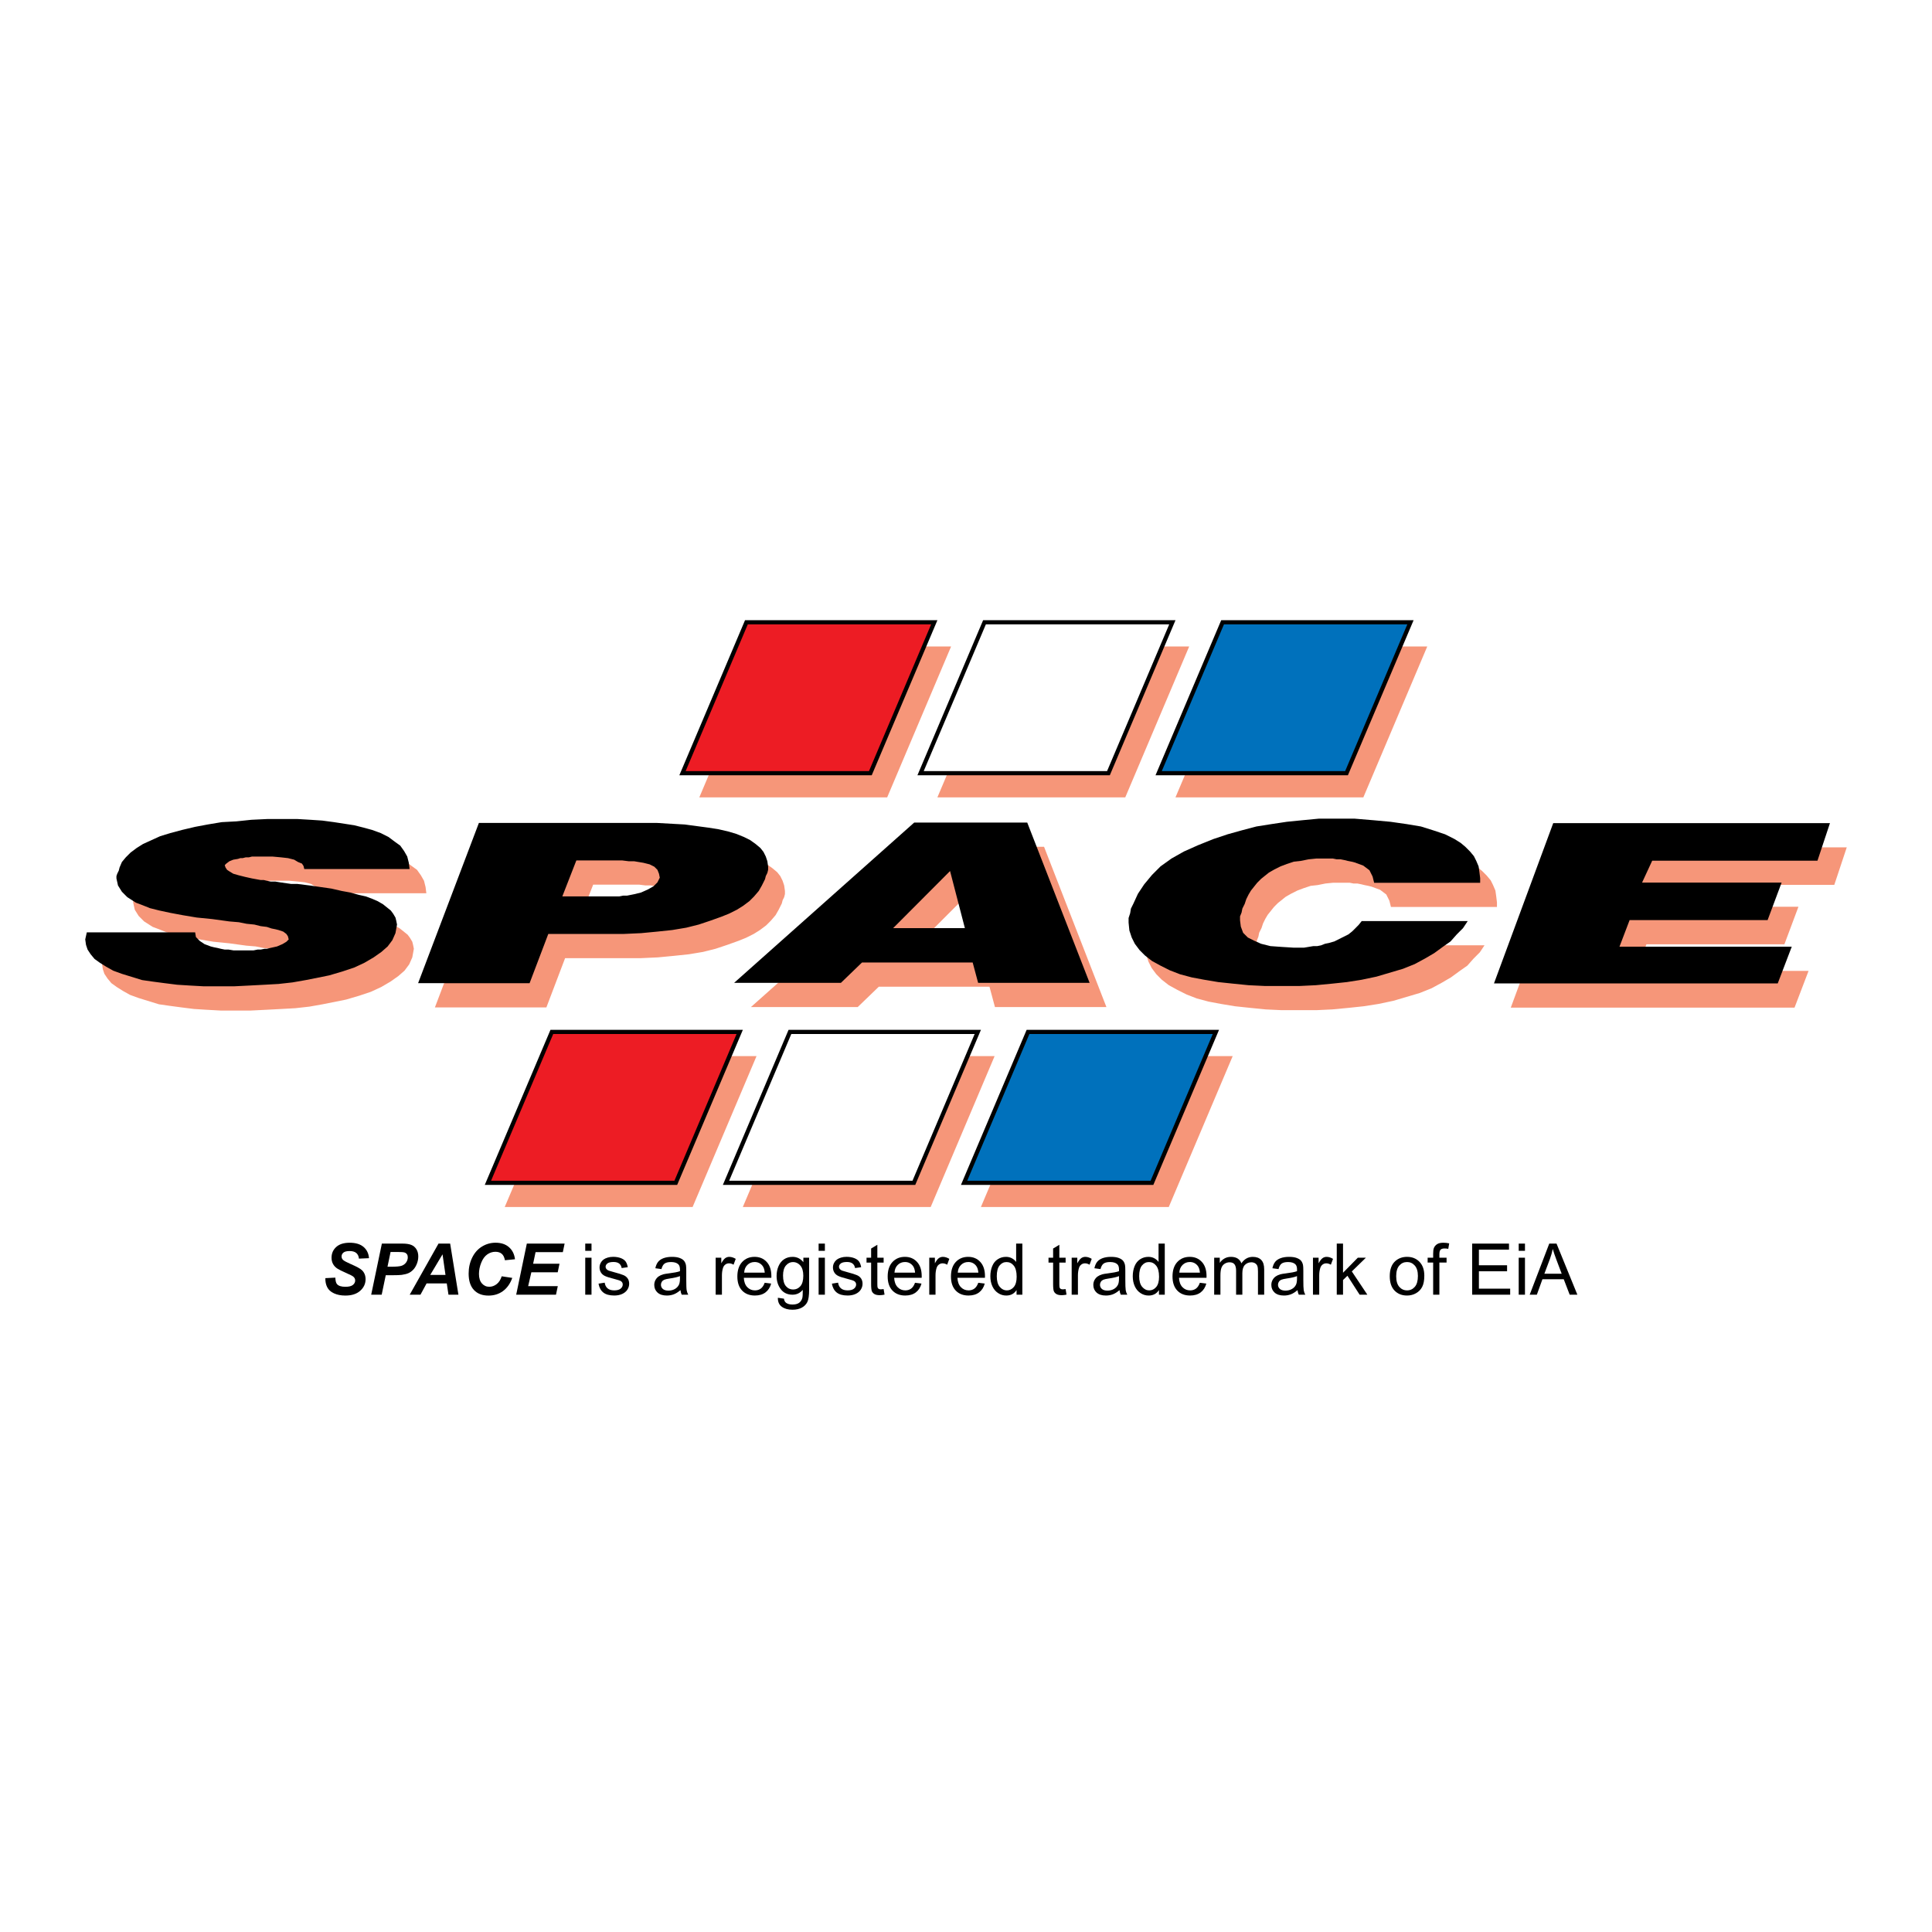 <?xml version="1.0" encoding="utf-8"?>
<!-- Generator: Adobe Illustrator 13.0.0, SVG Export Plug-In . SVG Version: 6.00 Build 14948)  -->
<!DOCTYPE svg PUBLIC "-//W3C//DTD SVG 1.0//EN" "http://www.w3.org/TR/2001/REC-SVG-20010904/DTD/svg10.dtd">
<svg version="1.0" id="Layer_1" xmlns="http://www.w3.org/2000/svg" xmlns:xlink="http://www.w3.org/1999/xlink" x="0px" y="0px"
	 width="192.756px" height="192.756px" viewBox="0 0 192.756 192.756" enable-background="new 0 0 192.756 192.756"
	 xml:space="preserve">
<g>
	<polygon fill-rule="evenodd" clip-rule="evenodd" fill="#FFFFFF" points="0,0 192.756,0 192.756,192.756 0,192.756 0,0 	"/>
	<path fill-rule="evenodd" clip-rule="evenodd" fill="#F69679" d="M32.036,89.12l-0.078-0.312l-0.156-0.234l-0.389-0.156
		l-0.389-0.234l-0.622-0.156l-0.7-0.078l-0.855-0.079h-0.933h-0.389h-0.311h-0.389l-0.312,0.079h-0.311l-0.311,0.078h-0.234
		l-0.233,0.078l-0.467,0.078L24.57,88.34l-0.312,0.234l-0.155,0.156l0.078,0.234l0.156,0.234l0.233,0.156l0.389,0.234l0.544,0.156
		l0.622,0.156l0.7,0.156l0.855,0.156h0.311l0.311,0.078l0.389,0.078h0.466l0.467,0.078l0.544,0.078l0.544,0.078h0.623l1.244,0.156
		l1.088,0.156l1.089,0.156l1.011,0.234l0.855,0.156l0.855,0.234l0.7,0.156l0.623,0.234l0.544,0.234l0.545,0.312l0.389,0.312
		l0.389,0.312l0.233,0.312l0.233,0.39l0.078,0.312l0.078,0.39l-0.155,0.858l-0.311,0.702l-0.467,0.625l-0.623,0.545l-0.777,0.547
		l-0.934,0.545l-1.011,0.469l-1.167,0.391l-1.322,0.389l-1.167,0.234l-1.167,0.234l-1.322,0.234l-1.399,0.156l-1.4,0.078
		l-1.478,0.078l-1.556,0.078h-1.633h-1.4l-1.4-0.078l-1.244-0.078l-1.245-0.156l-1.167-0.156l-1.089-0.156l-1.011-0.312
		l-1.011-0.312l-0.855-0.311l-0.7-0.391l-0.622-0.391l-0.544-0.389l-0.389-0.469l-0.311-0.468l-0.156-0.468l-0.078-0.546
		l0.156-0.702h10.811l0.078,0.468l0.389,0.39l0.467,0.312l0.622,0.234l0.311,0.078l0.389,0.078l0.311,0.078l0.389,0.078h0.389
		l0.466,0.077h0.389h0.466h0.389h0.389h0.389l0.389-0.077h0.311l0.389-0.078h0.233l0.311-0.078l0.7-0.156l0.544-0.234l0.389-0.234
		l0.233-0.234l-0.078-0.312l-0.156-0.234l-0.311-0.234l-0.466-0.156l-0.312-0.078l-0.389-0.078l-0.467-0.156l-0.622-0.078
		l-0.622-0.156l-0.778-0.078l-0.778-0.156l-0.933-0.078l-1.711-0.234l-1.555-0.156l-1.4-0.234l-1.245-0.234l-1.088-0.234
		l-0.934-0.233l-0.778-0.312l-0.623-0.233l-0.855-0.546l-0.545-0.546l-0.389-0.625l-0.155-0.702v-0.234l0.078-0.234l0.155-0.312
		l0.078-0.312l0.233-0.546l0.389-0.467l0.467-0.469l0.622-0.468l0.622-0.39l0.855-0.39l0.856-0.39l1.011-0.312l1.167-0.312
		l1.322-0.312l1.245-0.234l1.4-0.234l1.478-0.078l1.478-0.156l1.634-0.078h1.633h1.323l1.322,0.078l1.167,0.078l1.167,0.156
		l1.011,0.156l1.011,0.156l0.933,0.234l0.856,0.234l0.855,0.312l0.778,0.39l0.623,0.468l0.544,0.39l0.389,0.546l0.311,0.546
		l0.156,0.624l0.078,0.624H32.036L32.036,89.12z M49.458,84.518h16.177h1.556l1.4,0.078l1.4,0.079l1.167,0.156l1.167,0.156
		l1.011,0.156l1.011,0.234l0.778,0.234l0.778,0.312l0.622,0.312l0.544,0.39l0.467,0.39l0.311,0.39l0.233,0.468l0.156,0.468
		l0.078,0.546v0.312l-0.078,0.312l-0.156,0.312l-0.078,0.312l-0.311,0.624l-0.311,0.546l-0.467,0.546l-0.466,0.468l-0.623,0.468
		l-0.622,0.39l-0.778,0.39l-0.777,0.312l-1.089,0.39l-1.167,0.39l-1.244,0.312l-1.4,0.234l-1.478,0.156l-1.633,0.156l-1.711,0.078
		h-1.789H56.38l-1.867,4.915H43.391L49.458,84.518L49.458,84.518z M59.18,88.262l-1.4,3.588h4.745h0.466h0.467l0.389-0.078h0.389
		l0.389-0.078l0.389-0.078l0.311-0.078l0.311-0.078l0.7-0.312l0.544-0.312l0.389-0.391l0.233-0.468l-0.078-0.39l-0.155-0.39
		l-0.311-0.312l-0.467-0.234l-0.311-0.078l-0.311-0.078l-0.467-0.078l-0.467-0.078h-0.544l-0.623-0.078h-0.622h-0.7H59.18
		L59.18,88.262z"/>
	<path fill-rule="evenodd" clip-rule="evenodd" fill="#F69679" d="M92.888,84.482h11.277l6.222,15.991H99.266l-0.545-2.027H87.677
		l-2.101,2.027H74.922L92.888,84.482L92.888,84.482z M90.788,95.013h7.155l-1.478-5.695L90.788,95.013L90.788,95.013z
		 M138.775,90.489l-0.156-0.625l-0.311-0.624l-0.622-0.468l-0.855-0.312l-0.312-0.078l-0.389-0.078l-0.312-0.078l-0.389-0.078
		h-0.389l-0.389-0.078h-0.389h-0.39h-0.855l-0.777,0.078l-0.777,0.156l-0.7,0.078l-0.7,0.234l-0.622,0.234l-0.622,0.312
		l-0.545,0.312l-0.389,0.312l-0.389,0.312l-0.389,0.39l-0.312,0.39l-0.312,0.39l-0.233,0.39l-0.232,0.468l-0.156,0.468l-0.233,0.468
		l-0.077,0.39l-0.156,0.39v0.39l0.078,0.624l0.233,0.624l0.467,0.468l0.622,0.312l0.7,0.312l0.933,0.234l1.089,0.078l1.245,0.078
		h0.544h0.467l0.467-0.078l0.467-0.078h0.389l0.389-0.078l0.389-0.156l0.39-0.078l0.544-0.156l0.467-0.234l0.467-0.234l0.466-0.234
		l0.39-0.312l0.311-0.312l0.312-0.312l0.312-0.39h10.577l-0.467,0.702l-0.622,0.624l-0.622,0.703l-0.778,0.546l-0.855,0.625
		l-0.934,0.545l-1.011,0.547l-1.167,0.467l-1.321,0.391l-1.322,0.391l-1.478,0.312l-1.479,0.232l-1.478,0.156l-1.633,0.156
		l-1.634,0.078h-1.633h-1.789l-1.634-0.078l-1.555-0.156l-1.479-0.156l-1.399-0.232l-1.244-0.234l-1.167-0.312l-1.011-0.391
		l-0.934-0.467l-0.855-0.469l-0.7-0.545l-0.544-0.547l-0.467-0.624l-0.312-0.624l-0.233-0.702l-0.077-0.78v-0.469l0.155-0.467
		l0.078-0.469l0.232-0.468l0.467-1.014l0.622-0.936l0.778-0.936l0.855-0.858l1.089-0.78l1.244-0.702l1.4-0.624l1.556-0.624
		l1.399-0.468l1.4-0.39l1.478-0.39l1.478-0.234l1.556-0.234l1.556-0.156l1.633-0.156h1.634h1.944l1.866,0.156l1.711,0.156
		l1.634,0.234l1.399,0.234l1.245,0.39l1.166,0.39l0.934,0.468l0.622,0.39l0.467,0.39l0.467,0.468l0.389,0.468l0.233,0.468
		l0.233,0.546l0.077,0.546l0.078,0.624v0.468H138.775L138.775,90.489z"/>
	<polygon fill-rule="evenodd" clip-rule="evenodd" fill="#F69679" points="156.642,84.54 184.252,84.54 183.008,88.284 
		166.52,88.284 165.509,90.469 179.43,90.469 178.03,94.213 164.264,94.213 163.253,96.865 180.441,96.865 179.041,100.531 
		150.731,100.531 156.642,84.54 	"/>
	<path fill-rule="evenodd" clip-rule="evenodd" d="M30.359,86.706l-0.078-0.312l-0.156-0.234l-0.389-0.156l-0.389-0.234
		l-0.622-0.156l-0.7-0.078l-0.855-0.078h-0.933h-0.389h-0.311h-0.389l-0.312,0.078h-0.311l-0.311,0.078h-0.234l-0.233,0.078
		l-0.467,0.078l-0.389,0.156l-0.312,0.234l-0.155,0.156l0.078,0.234l0.156,0.234l0.233,0.156l0.389,0.234l0.544,0.156l0.622,0.156
		l0.7,0.156l0.855,0.156h0.311l0.311,0.078l0.389,0.078h0.466l0.467,0.078l0.544,0.078l0.544,0.078h0.623l1.244,0.156l1.088,0.156
		l1.089,0.156l1.011,0.234l0.855,0.156l0.855,0.234l0.7,0.156l0.623,0.233l0.544,0.234l0.545,0.312l0.389,0.312l0.389,0.312
		l0.233,0.312l0.233,0.39l0.078,0.312l0.078,0.39l-0.155,0.858l-0.311,0.702l-0.467,0.624l-0.622,0.546l-0.778,0.546l-0.933,0.546
		l-1.011,0.468l-1.167,0.39l-1.322,0.39l-1.167,0.234l-1.167,0.234l-1.322,0.232l-1.399,0.156l-1.4,0.078l-1.478,0.078l-1.556,0.078
		h-1.633h-1.4l-1.4-0.078l-1.244-0.078l-1.245-0.156l-1.167-0.154l-1.089-0.156l-1.011-0.312l-1.011-0.312l-0.855-0.312l-0.7-0.39
		l-0.622-0.39l-0.544-0.39l-0.389-0.468L8.738,94.74l-0.156-0.468l-0.078-0.546l0.156-0.702H19.47l0.078,0.468l0.389,0.39
		l0.466,0.312l0.623,0.234l0.311,0.078l0.389,0.078l0.311,0.078l0.389,0.078h0.389l0.466,0.078h0.389h0.466h0.389h0.389h0.389
		l0.389-0.078h0.311l0.389-0.078h0.233l0.311-0.078l0.7-0.156l0.544-0.234l0.389-0.233l0.233-0.234l-0.078-0.312L28.57,93.18
		l-0.312-0.234l-0.466-0.156l-0.312-0.078l-0.389-0.078l-0.467-0.156L26.003,92.4l-0.622-0.156l-0.778-0.078l-0.778-0.156
		l-0.933-0.078l-1.711-0.234l-1.556-0.156l-1.4-0.234l-1.245-0.234l-1.089-0.234l-0.933-0.234l-0.778-0.312L13.56,90.06
		l-0.855-0.546l-0.544-0.546l-0.389-0.624l-0.155-0.702v-0.234l0.078-0.234l0.155-0.312l0.078-0.312l0.234-0.546l0.389-0.468
		l0.467-0.468l0.622-0.468l0.622-0.39l0.855-0.39l0.856-0.39l1.011-0.312l1.167-0.312l1.322-0.312l1.245-0.234l1.4-0.234
		l1.478-0.079l1.477-0.156l1.634-0.078h1.633h1.323l1.322,0.078l1.167,0.078l1.167,0.156l1.011,0.156l1.011,0.156l0.933,0.234
		l0.856,0.234l0.855,0.312l0.778,0.39l0.623,0.468l0.544,0.39l0.389,0.546l0.311,0.546l0.156,0.624l0.078,0.624H30.359
		L30.359,86.706z M47.78,82.103h16.177h1.556l1.4,0.078l1.4,0.078l1.167,0.156l1.167,0.156l1.011,0.156l1.011,0.234l0.778,0.233
		l0.777,0.312l0.623,0.312l0.544,0.39l0.467,0.39l0.311,0.39l0.234,0.468l0.155,0.468l0.078,0.546v0.312l-0.078,0.312l-0.155,0.312
		l-0.078,0.312l-0.311,0.624l-0.311,0.546l-0.467,0.546l-0.466,0.468l-0.623,0.468l-0.622,0.39l-0.778,0.39l-0.777,0.312
		l-1.089,0.39l-1.167,0.39l-1.244,0.312l-1.4,0.234l-1.478,0.156l-1.633,0.156l-1.711,0.078h-1.789h-5.755l-1.867,4.914H41.714
		L47.78,82.103L47.78,82.103z M57.502,85.847l-1.4,3.589h4.745h0.466h0.467l0.389-0.078h0.389l0.389-0.078l0.389-0.078l0.311-0.078
		l0.311-0.078l0.7-0.312l0.545-0.312l0.389-0.39l0.233-0.468l-0.078-0.39l-0.155-0.39l-0.311-0.312l-0.467-0.234l-0.311-0.078
		l-0.311-0.078l-0.467-0.078l-0.467-0.078h-0.544l-0.623-0.078h-0.622h-0.7H57.502L57.502,85.847z"/>
	<path fill-rule="evenodd" clip-rule="evenodd" d="M91.211,82.067h11.277l6.222,15.991H97.588l-0.544-2.028H86l-2.101,2.028H73.245
		L91.211,82.067L91.211,82.067z M89.111,92.598h7.155l-1.478-5.694L89.111,92.598L89.111,92.598z M137.098,88.074l-0.155-0.624
		l-0.312-0.624l-0.622-0.468l-0.855-0.312l-0.311-0.078l-0.39-0.078l-0.311-0.078l-0.389-0.078h-0.389l-0.39-0.078h-0.389h-0.389
		h-0.855l-0.778,0.078l-0.777,0.156l-0.7,0.078l-0.7,0.234l-0.622,0.234l-0.622,0.312l-0.544,0.312l-0.39,0.312l-0.389,0.312
		l-0.389,0.39l-0.312,0.39l-0.311,0.39l-0.233,0.39l-0.233,0.468l-0.155,0.468l-0.233,0.468l-0.078,0.39l-0.155,0.39v0.39
		l0.078,0.625l0.232,0.624l0.467,0.468l0.622,0.312l0.7,0.312l0.934,0.234l1.089,0.078l1.244,0.078h0.545h0.466l0.467-0.078
		l0.467-0.078h0.389l0.39-0.078l0.389-0.156l0.389-0.078l0.544-0.156l0.467-0.234l0.467-0.234l0.467-0.234l0.389-0.312l0.312-0.312
		l0.311-0.312l0.312-0.39h10.577l-0.467,0.702l-0.622,0.624l-0.622,0.702l-0.777,0.546l-0.855,0.624l-0.934,0.546l-1.011,0.546
		l-1.167,0.468l-1.322,0.391l-1.322,0.391l-1.478,0.311l-1.478,0.234l-1.478,0.156l-1.634,0.156l-1.633,0.078h-1.634h-1.789
		l-1.633-0.078l-1.556-0.156l-1.478-0.156l-1.4-0.234l-1.244-0.234l-1.167-0.311l-1.011-0.391l-0.933-0.468l-0.855-0.468l-0.7-0.546
		l-0.545-0.546l-0.467-0.624l-0.311-0.624l-0.233-0.702l-0.078-0.78v-0.468l0.155-0.468l0.078-0.468l0.233-0.468l0.467-1.014
		l0.622-0.936l0.778-0.937l0.855-0.858l1.089-0.78l1.243-0.702l1.4-0.624l1.556-0.625l1.4-0.467l1.399-0.391l1.479-0.39l1.478-0.234
		l1.555-0.234l1.556-0.156l1.634-0.156h1.633h1.944l1.866,0.156l1.712,0.156l1.633,0.234l1.4,0.234l1.244,0.39l1.167,0.391
		l0.933,0.467l0.622,0.39l0.468,0.39l0.466,0.468l0.389,0.468l0.233,0.468l0.233,0.546l0.078,0.546l0.078,0.625v0.468H137.098
		L137.098,88.074z"/>
	<polygon fill-rule="evenodd" clip-rule="evenodd" points="154.965,82.125 182.575,82.125 181.33,85.87 164.842,85.87 
		163.831,88.054 177.753,88.054 176.354,91.798 162.587,91.798 161.576,94.45 178.764,94.45 177.364,98.117 149.054,98.117 
		154.965,82.125 	"/>
	<polygon fill-rule="evenodd" clip-rule="evenodd" fill="#F69679" points="76.147,64.499 94.891,64.499 88.513,79.555 69.77,79.555 
		76.147,64.499 	"/>
	<polygon fill-rule="evenodd" clip-rule="evenodd" fill="#F69679" points="99.9,64.499 118.645,64.499 112.267,79.555 
		93.523,79.555 99.9,64.499 	"/>
	<polygon fill-rule="evenodd" clip-rule="evenodd" fill="#F69679" points="123.654,64.499 142.398,64.499 136.021,79.555 
		117.277,79.555 123.654,64.499 	"/>
	<polygon fill-rule="evenodd" clip-rule="evenodd" fill="#F69679" points="56.735,105.369 75.479,105.369 69.101,120.424 
		50.357,120.424 56.735,105.369 	"/>
	<polygon fill-rule="evenodd" clip-rule="evenodd" fill="#F69679" points="80.489,105.369 99.232,105.369 92.855,120.424 
		74.111,120.424 80.489,105.369 	"/>
	<polygon fill-rule="evenodd" clip-rule="evenodd" fill="#F69679" points="104.243,105.369 122.986,105.369 116.608,120.424 
		97.865,120.424 104.243,105.369 	"/>
	
		<polygon fill-rule="evenodd" clip-rule="evenodd" fill="#ED1C24" stroke="#000000" stroke-width="0.415" stroke-miterlimit="2.613" points="
		74.47,62.084 93.213,62.084 86.836,77.14 68.092,77.14 74.47,62.084 	"/>
	
		<polygon fill-rule="evenodd" clip-rule="evenodd" fill="#FFFFFF" stroke="#000000" stroke-width="0.415" stroke-miterlimit="2.613" points="
		98.224,62.084 116.967,62.084 110.59,77.14 91.846,77.14 98.224,62.084 	"/>
	
		<polygon fill-rule="evenodd" clip-rule="evenodd" fill="#0071BC" stroke="#000000" stroke-width="0.415" stroke-miterlimit="2.613" points="
		121.978,62.084 140.722,62.084 134.344,77.14 115.6,77.14 121.978,62.084 	"/>
	
		<polygon fill-rule="evenodd" clip-rule="evenodd" fill="#ED1C24" stroke="#000000" stroke-width="0.415" stroke-miterlimit="2.613" points="
		55.058,102.955 73.801,102.955 67.424,118.01 48.68,118.01 55.058,102.955 	"/>
	
		<polygon fill-rule="evenodd" clip-rule="evenodd" fill="#FFFFFF" stroke="#000000" stroke-width="0.415" stroke-miterlimit="2.613" points="
		78.812,102.955 97.555,102.955 91.178,118.01 72.434,118.01 78.812,102.955 	"/>
	
		<polygon fill-rule="evenodd" clip-rule="evenodd" fill="#0071BC" stroke="#000000" stroke-width="0.415" stroke-miterlimit="2.613" points="
		102.565,102.955 121.31,102.955 114.932,118.01 96.188,118.01 102.565,102.955 	"/>
	<path fill-rule="evenodd" clip-rule="evenodd" d="M32.461,127.52l0.995-0.051c0.013,0.318,0.067,0.531,0.162,0.643
		c0.152,0.182,0.435,0.271,0.846,0.271c0.342,0,0.589-0.061,0.742-0.184s0.23-0.271,0.23-0.445c0-0.15-0.063-0.279-0.188-0.383
		c-0.087-0.076-0.329-0.201-0.723-0.371c-0.394-0.174-0.682-0.314-0.862-0.43c-0.181-0.115-0.325-0.264-0.429-0.447
		s-0.156-0.396-0.156-0.643c0-0.43,0.155-0.785,0.465-1.068c0.311-0.283,0.759-0.424,1.346-0.424c0.596,0,1.058,0.141,1.385,0.42
		c0.326,0.281,0.506,0.654,0.54,1.121l-1.002,0.045c-0.026-0.244-0.113-0.432-0.264-0.561s-0.372-0.195-0.665-0.195
		c-0.289,0-0.496,0.051-0.619,0.154c-0.124,0.102-0.186,0.23-0.186,0.385c0,0.146,0.057,0.268,0.17,0.363
		c0.113,0.096,0.363,0.229,0.751,0.398c0.586,0.254,0.958,0.457,1.117,0.615c0.238,0.232,0.357,0.531,0.357,0.895
		c0,0.449-0.177,0.834-0.533,1.152c-0.354,0.318-0.848,0.479-1.482,0.479c-0.437,0-0.815-0.074-1.135-0.221
		c-0.321-0.148-0.547-0.352-0.678-0.613C32.513,128.162,32.452,127.861,32.461,127.52L32.461,127.52z"/>
	<path fill-rule="evenodd" clip-rule="evenodd" d="M38.081,129.172h-1.047l1.065-5.098h2.066c0.367,0,0.658,0.045,0.871,0.131
		c0.214,0.086,0.383,0.23,0.509,0.432c0.124,0.199,0.187,0.439,0.187,0.717c0,0.258-0.05,0.508-0.149,0.752
		c-0.1,0.244-0.222,0.438-0.366,0.584c-0.145,0.146-0.301,0.258-0.466,0.332c-0.167,0.074-0.391,0.133-0.674,0.172
		c-0.163,0.023-0.471,0.035-0.922,0.035h-0.668L38.081,129.172L38.081,129.172z M38.66,126.383h0.323
		c0.551,0,0.92-0.033,1.105-0.104c0.185-0.068,0.332-0.182,0.437-0.334c0.106-0.152,0.16-0.32,0.16-0.504
		c0-0.123-0.027-0.225-0.082-0.303c-0.055-0.078-0.13-0.137-0.229-0.172c-0.098-0.037-0.317-0.055-0.657-0.055h-0.749L38.66,126.383
		L38.66,126.383z"/>
	<path fill-rule="evenodd" clip-rule="evenodd" d="M44.575,128.047H42.56l-0.609,1.125h-1.074l2.873-5.098h1.162l0.825,5.098h-0.992
		L44.575,128.047L44.575,128.047z M44.446,127.197l-0.294-2.053l-1.227,2.053H44.446L44.446,127.197z"/>
	<path fill-rule="evenodd" clip-rule="evenodd" d="M50.055,127.336l1.055,0.16c-0.206,0.572-0.515,1.01-0.925,1.312
		c-0.412,0.303-0.894,0.453-1.446,0.453c-0.621,0-1.108-0.186-1.458-0.562c-0.35-0.375-0.525-0.92-0.525-1.633
		c0-0.582,0.117-1.111,0.353-1.592c0.234-0.48,0.56-0.85,0.976-1.104c0.416-0.256,0.87-0.383,1.359-0.383
		c0.55,0,0.995,0.146,1.335,0.443c0.339,0.295,0.54,0.699,0.6,1.207l-1.002,0.098c-0.056-0.297-0.162-0.512-0.321-0.645
		s-0.369-0.199-0.633-0.199c-0.289,0-0.559,0.088-0.81,0.264c-0.251,0.176-0.451,0.451-0.601,0.826
		c-0.15,0.373-0.226,0.748-0.226,1.121c0,0.408,0.098,0.723,0.293,0.945s0.438,0.334,0.73,0.334c0.27,0,0.518-0.088,0.743-0.264
		C49.777,127.943,49.945,127.682,50.055,127.336L50.055,127.336z"/>
	<polygon fill-rule="evenodd" clip-rule="evenodd" points="51.501,129.172 52.562,124.074 56.331,124.074 56.154,124.928 
		53.433,124.928 53.19,126.084 55.821,126.084 55.644,126.936 53.013,126.936 52.694,128.32 55.651,128.32 55.471,129.172 
		51.501,129.172 	"/>
	<path fill-rule="evenodd" clip-rule="evenodd" d="M58.39,124.795v-0.721h0.625v0.721H58.39L58.39,124.795z M58.39,129.172v-3.691
		h0.625v3.691H58.39L58.39,129.172z"/>
	<path fill-rule="evenodd" clip-rule="evenodd" d="M59.715,128.07l0.616-0.098c0.034,0.248,0.131,0.438,0.29,0.57
		c0.157,0.133,0.379,0.199,0.664,0.199c0.287,0,0.5-0.061,0.638-0.176c0.139-0.117,0.208-0.256,0.208-0.412
		c0-0.143-0.062-0.252-0.185-0.336c-0.085-0.055-0.298-0.125-0.638-0.211c-0.457-0.115-0.775-0.215-0.952-0.301
		c-0.176-0.084-0.311-0.201-0.402-0.352c-0.091-0.148-0.137-0.314-0.137-0.494c0-0.166,0.037-0.318,0.113-0.457
		c0.074-0.143,0.177-0.258,0.307-0.352c0.097-0.07,0.229-0.133,0.396-0.182c0.168-0.051,0.348-0.074,0.539-0.074
		c0.289,0,0.542,0.043,0.761,0.125c0.219,0.084,0.38,0.195,0.484,0.338c0.104,0.145,0.175,0.334,0.214,0.572l-0.609,0.084
		c-0.029-0.189-0.109-0.338-0.242-0.445c-0.132-0.105-0.321-0.16-0.563-0.16c-0.286,0-0.491,0.049-0.613,0.143
		c-0.123,0.096-0.184,0.207-0.184,0.334c0,0.082,0.025,0.154,0.077,0.219c0.051,0.068,0.13,0.123,0.239,0.168
		c0.062,0.023,0.246,0.076,0.551,0.16c0.442,0.117,0.75,0.215,0.923,0.291c0.175,0.074,0.312,0.184,0.412,0.328
		c0.099,0.143,0.149,0.322,0.149,0.535c0,0.209-0.062,0.404-0.182,0.59c-0.122,0.184-0.297,0.326-0.525,0.428
		c-0.229,0.1-0.488,0.15-0.777,0.15c-0.479,0-0.843-0.1-1.094-0.299S59.784,128.461,59.715,128.07L59.715,128.07z"/>
	<path fill-rule="evenodd" clip-rule="evenodd" d="M67.89,128.717c-0.231,0.197-0.455,0.336-0.667,0.418
		c-0.214,0.08-0.444,0.121-0.689,0.121c-0.405,0-0.715-0.1-0.932-0.297c-0.217-0.199-0.326-0.453-0.326-0.76
		c0-0.182,0.04-0.346,0.123-0.496c0.082-0.15,0.19-0.27,0.322-0.359c0.134-0.09,0.283-0.16,0.45-0.205
		c0.122-0.033,0.307-0.064,0.554-0.094c0.504-0.061,0.876-0.133,1.114-0.217c0.002-0.086,0.003-0.141,0.003-0.162
		c0-0.256-0.059-0.436-0.178-0.539c-0.158-0.143-0.396-0.213-0.709-0.213c-0.294,0-0.51,0.051-0.651,0.154
		c-0.14,0.104-0.243,0.287-0.311,0.549l-0.609-0.084c0.055-0.262,0.146-0.475,0.273-0.635s0.311-0.285,0.551-0.373
		c0.24-0.086,0.519-0.129,0.836-0.129c0.314,0,0.569,0.037,0.765,0.111c0.197,0.074,0.341,0.166,0.435,0.279
		c0.092,0.113,0.156,0.254,0.194,0.426c0.02,0.107,0.031,0.299,0.031,0.578v0.834c0,0.582,0.013,0.951,0.041,1.104
		c0.026,0.154,0.079,0.303,0.157,0.443h-0.652C67.95,129.043,67.908,128.891,67.89,128.717L67.89,128.717z M67.838,127.318
		c-0.227,0.094-0.567,0.172-1.019,0.238c-0.257,0.037-0.439,0.078-0.544,0.123c-0.106,0.047-0.189,0.115-0.246,0.205
		c-0.058,0.09-0.087,0.188-0.087,0.297c0,0.168,0.064,0.307,0.189,0.418c0.125,0.109,0.311,0.166,0.553,0.166
		c0.24,0,0.455-0.053,0.642-0.158s0.325-0.25,0.413-0.434c0.067-0.141,0.101-0.35,0.101-0.625V127.318L67.838,127.318z"/>
	<path fill-rule="evenodd" clip-rule="evenodd" d="M71.402,129.172v-3.691h0.561v0.559c0.144-0.262,0.276-0.434,0.398-0.518
		c0.121-0.082,0.254-0.125,0.4-0.125c0.21,0,0.423,0.066,0.642,0.201l-0.215,0.582c-0.152-0.092-0.304-0.137-0.457-0.137
		c-0.137,0-0.259,0.041-0.368,0.123s-0.186,0.197-0.232,0.344c-0.07,0.221-0.104,0.465-0.104,0.729v1.934H71.402L71.402,129.172z"/>
	<path fill-rule="evenodd" clip-rule="evenodd" d="M76.293,127.982l0.645,0.08c-0.102,0.379-0.29,0.672-0.565,0.881
		c-0.275,0.207-0.627,0.312-1.054,0.312c-0.538,0-0.965-0.166-1.28-0.498c-0.316-0.332-0.473-0.799-0.473-1.4
		c0-0.621,0.16-1.104,0.478-1.447c0.319-0.342,0.732-0.514,1.241-0.514c0.492,0,0.895,0.168,1.206,0.504
		c0.312,0.336,0.469,0.809,0.469,1.418c0,0.039-0.001,0.094-0.003,0.168H74.21c0.022,0.406,0.137,0.717,0.343,0.932
		c0.206,0.215,0.461,0.324,0.769,0.324c0.229,0,0.423-0.061,0.585-0.182S76.198,128.248,76.293,127.982L76.293,127.982z
		 M74.245,126.971H76.3c-0.028-0.311-0.107-0.543-0.236-0.697c-0.199-0.242-0.457-0.363-0.772-0.363
		c-0.287,0-0.528,0.098-0.723,0.289C74.374,126.393,74.266,126.648,74.245,126.971L74.245,126.971z"/>
	<path fill-rule="evenodd" clip-rule="evenodd" d="M77.608,129.479l0.606,0.09c0.025,0.188,0.096,0.324,0.211,0.412
		c0.155,0.115,0.367,0.172,0.634,0.172c0.29,0,0.513-0.057,0.67-0.172c0.157-0.117,0.263-0.279,0.318-0.488
		c0.033-0.127,0.047-0.395,0.045-0.803c-0.272,0.322-0.612,0.482-1.019,0.482c-0.507,0-0.898-0.182-1.175-0.549
		c-0.277-0.365-0.417-0.807-0.417-1.318c0-0.352,0.063-0.678,0.19-0.975c0.128-0.299,0.312-0.529,0.554-0.691
		s0.525-0.242,0.851-0.242c0.435,0,0.793,0.176,1.075,0.529v-0.445h0.576v3.191c0,0.574-0.059,0.982-0.175,1.223
		c-0.117,0.238-0.301,0.43-0.555,0.568c-0.253,0.139-0.564,0.209-0.935,0.209c-0.439,0-0.794-0.1-1.064-0.299
		C77.729,130.176,77.598,129.877,77.608,129.479L77.608,129.479z M78.124,127.26c0,0.484,0.096,0.838,0.289,1.061
		c0.191,0.223,0.432,0.334,0.72,0.334c0.287,0,0.527-0.111,0.721-0.332c0.194-0.221,0.291-0.568,0.291-1.041
		c0-0.453-0.099-0.793-0.299-1.023c-0.2-0.229-0.441-0.344-0.724-0.344c-0.276,0-0.512,0.113-0.707,0.34
		C78.221,126.479,78.124,126.814,78.124,127.26L78.124,127.26z"/>
	<path fill-rule="evenodd" clip-rule="evenodd" d="M81.674,124.795v-0.721h0.625v0.721H81.674L81.674,124.795z M81.674,129.172
		v-3.691h0.625v3.691H81.674L81.674,129.172z"/>
	<path fill-rule="evenodd" clip-rule="evenodd" d="M82.999,128.07l0.617-0.098c0.034,0.248,0.131,0.438,0.29,0.57
		c0.158,0.133,0.379,0.199,0.664,0.199c0.287,0,0.5-0.061,0.638-0.176c0.139-0.117,0.208-0.256,0.208-0.412
		c0-0.143-0.062-0.252-0.185-0.336c-0.085-0.055-0.298-0.125-0.638-0.211c-0.457-0.115-0.775-0.215-0.951-0.301
		c-0.176-0.084-0.312-0.201-0.402-0.352c-0.091-0.148-0.137-0.314-0.137-0.494c0-0.166,0.038-0.318,0.113-0.457
		c0.075-0.143,0.178-0.258,0.307-0.352c0.097-0.07,0.229-0.133,0.396-0.182c0.168-0.051,0.348-0.074,0.54-0.074
		c0.289,0,0.542,0.043,0.761,0.125c0.219,0.084,0.379,0.195,0.483,0.338c0.104,0.145,0.175,0.334,0.214,0.572l-0.609,0.084
		c-0.028-0.189-0.108-0.338-0.242-0.445c-0.132-0.105-0.32-0.16-0.563-0.16c-0.286,0-0.491,0.049-0.613,0.143
		c-0.123,0.096-0.185,0.207-0.185,0.334c0,0.082,0.026,0.154,0.077,0.219c0.051,0.068,0.13,0.123,0.239,0.168
		c0.062,0.023,0.246,0.076,0.551,0.16c0.441,0.117,0.749,0.215,0.923,0.291c0.175,0.074,0.312,0.184,0.412,0.328
		c0.099,0.143,0.149,0.322,0.149,0.535c0,0.209-0.062,0.404-0.182,0.59c-0.122,0.184-0.297,0.326-0.525,0.428
		c-0.229,0.1-0.488,0.15-0.776,0.15c-0.479,0-0.844-0.1-1.095-0.299S83.067,128.461,82.999,128.07L82.999,128.07z"/>
	<path fill-rule="evenodd" clip-rule="evenodd" d="M88.161,128.613l0.09,0.553c-0.175,0.035-0.333,0.055-0.471,0.055
		c-0.227,0-0.402-0.035-0.528-0.107c-0.124-0.072-0.212-0.166-0.263-0.283s-0.077-0.363-0.077-0.738v-2.125h-0.458v-0.486h0.458
		v-0.916l0.621-0.375v1.291h0.627v0.486h-0.627v2.158c0,0.18,0.01,0.293,0.032,0.346c0.022,0.051,0.058,0.09,0.108,0.121
		c0.049,0.029,0.121,0.045,0.213,0.045C87.956,128.637,88.047,128.629,88.161,128.613L88.161,128.613z"/>
	<path fill-rule="evenodd" clip-rule="evenodd" d="M91.291,127.982l0.646,0.08c-0.102,0.379-0.29,0.672-0.565,0.881
		c-0.275,0.207-0.627,0.312-1.054,0.312c-0.539,0-0.965-0.166-1.28-0.498c-0.316-0.332-0.474-0.799-0.474-1.4
		c0-0.621,0.16-1.104,0.478-1.447c0.32-0.342,0.733-0.514,1.242-0.514c0.492,0,0.895,0.168,1.206,0.504
		c0.312,0.336,0.469,0.809,0.469,1.418c0,0.039-0.001,0.094-0.003,0.168h-2.745c0.022,0.406,0.137,0.717,0.343,0.932
		c0.206,0.215,0.461,0.324,0.77,0.324c0.228,0,0.423-0.061,0.585-0.182S91.196,128.248,91.291,127.982L91.291,127.982z
		 M89.243,126.971h2.056c-0.028-0.311-0.107-0.543-0.236-0.697c-0.199-0.242-0.457-0.363-0.773-0.363
		c-0.286,0-0.527,0.098-0.723,0.289C89.371,126.393,89.264,126.648,89.243,126.971L89.243,126.971z"/>
	<path fill-rule="evenodd" clip-rule="evenodd" d="M92.713,129.172v-3.691h0.561v0.559c0.143-0.262,0.275-0.434,0.397-0.518
		c0.121-0.082,0.254-0.125,0.4-0.125c0.21,0,0.423,0.066,0.642,0.201l-0.215,0.582c-0.152-0.092-0.304-0.137-0.457-0.137
		c-0.137,0-0.259,0.041-0.368,0.123s-0.186,0.197-0.232,0.344c-0.07,0.221-0.104,0.465-0.104,0.729v1.934H92.713L92.713,129.172z"/>
	<path fill-rule="evenodd" clip-rule="evenodd" d="M97.604,127.982l0.645,0.08c-0.102,0.379-0.29,0.672-0.564,0.881
		c-0.276,0.207-0.627,0.312-1.055,0.312c-0.538,0-0.965-0.166-1.28-0.498c-0.316-0.332-0.473-0.799-0.473-1.4
		c0-0.621,0.16-1.104,0.478-1.447c0.319-0.342,0.732-0.514,1.241-0.514c0.492,0,0.895,0.168,1.206,0.504
		c0.312,0.336,0.469,0.809,0.469,1.418c0,0.039-0.001,0.094-0.004,0.168h-2.745c0.022,0.406,0.137,0.717,0.343,0.932
		c0.206,0.215,0.461,0.324,0.769,0.324c0.229,0,0.424-0.061,0.586-0.182C97.381,128.439,97.509,128.248,97.604,127.982
		L97.604,127.982z M95.556,126.971h2.056c-0.027-0.311-0.107-0.543-0.235-0.697c-0.199-0.242-0.457-0.363-0.773-0.363
		c-0.287,0-0.528,0.098-0.723,0.289C95.685,126.393,95.577,126.648,95.556,126.971L95.556,126.971z"/>
	<path fill-rule="evenodd" clip-rule="evenodd" d="M101.422,129.172v-0.465c-0.233,0.365-0.576,0.549-1.029,0.549
		c-0.294,0-0.563-0.08-0.81-0.244c-0.246-0.16-0.438-0.387-0.573-0.68c-0.135-0.291-0.202-0.625-0.202-1.002
		c0-0.369,0.062-0.703,0.184-1.004c0.123-0.301,0.307-0.531,0.552-0.689c0.244-0.16,0.519-0.24,0.822-0.24
		c0.221,0,0.418,0.047,0.591,0.141c0.175,0.094,0.315,0.217,0.424,0.367v-1.83H102v5.098H101.422L101.422,129.172z M99.449,127.33
		c0,0.473,0.099,0.826,0.298,1.061s0.433,0.352,0.704,0.352c0.272,0,0.504-0.113,0.694-0.336c0.191-0.223,0.287-0.566,0.287-1.025
		c0-0.506-0.098-0.875-0.291-1.111c-0.194-0.238-0.434-0.355-0.719-0.355c-0.277,0-0.509,0.113-0.694,0.342
		C99.543,126.482,99.449,126.84,99.449,127.33L99.449,127.33z"/>
	<path fill-rule="evenodd" clip-rule="evenodd" d="M106.317,128.613l0.09,0.553c-0.175,0.035-0.333,0.055-0.471,0.055
		c-0.228,0-0.402-0.035-0.528-0.107c-0.124-0.072-0.211-0.166-0.263-0.283c-0.051-0.117-0.076-0.363-0.076-0.738v-2.125h-0.459
		v-0.486h0.459v-0.916l0.621-0.375v1.291h0.627v0.486h-0.627v2.158c0,0.18,0.01,0.293,0.031,0.346
		c0.022,0.051,0.059,0.09,0.108,0.121c0.05,0.029,0.12,0.045,0.213,0.045C106.112,128.637,106.204,128.629,106.317,128.613
		L106.317,128.613z"/>
	<path fill-rule="evenodd" clip-rule="evenodd" d="M106.921,129.172v-3.691h0.561v0.559c0.144-0.262,0.276-0.434,0.398-0.518
		c0.12-0.082,0.254-0.125,0.399-0.125c0.211,0,0.424,0.066,0.642,0.201l-0.215,0.582c-0.152-0.092-0.305-0.137-0.457-0.137
		c-0.138,0-0.26,0.041-0.368,0.123c-0.109,0.082-0.186,0.197-0.232,0.344c-0.069,0.221-0.104,0.465-0.104,0.729v1.934H106.921
		L106.921,129.172z"/>
	<path fill-rule="evenodd" clip-rule="evenodd" d="M111.694,128.717c-0.231,0.197-0.454,0.336-0.667,0.418
		c-0.215,0.08-0.444,0.121-0.689,0.121c-0.404,0-0.714-0.1-0.932-0.297c-0.217-0.199-0.325-0.453-0.325-0.76
		c0-0.182,0.039-0.346,0.122-0.496c0.082-0.15,0.189-0.27,0.322-0.359c0.134-0.09,0.283-0.16,0.449-0.205
		c0.122-0.033,0.307-0.064,0.555-0.094c0.504-0.061,0.875-0.133,1.113-0.217c0.002-0.086,0.003-0.141,0.003-0.162
		c0-0.256-0.059-0.436-0.177-0.539c-0.158-0.143-0.396-0.213-0.71-0.213c-0.294,0-0.511,0.051-0.651,0.154
		c-0.14,0.104-0.242,0.287-0.31,0.549l-0.609-0.084c0.056-0.262,0.146-0.475,0.272-0.635c0.127-0.16,0.312-0.285,0.552-0.373
		c0.24-0.086,0.519-0.129,0.836-0.129c0.314,0,0.569,0.037,0.766,0.111s0.341,0.166,0.435,0.279
		c0.092,0.113,0.156,0.254,0.193,0.426c0.021,0.107,0.031,0.299,0.031,0.578v0.834c0,0.582,0.013,0.951,0.04,1.104
		c0.026,0.154,0.079,0.303,0.157,0.443h-0.651C111.755,129.043,111.712,128.891,111.694,128.717L111.694,128.717z M111.643,127.318
		c-0.228,0.094-0.567,0.172-1.019,0.238c-0.257,0.037-0.439,0.078-0.545,0.123c-0.106,0.047-0.189,0.115-0.246,0.205
		c-0.058,0.09-0.088,0.188-0.088,0.297c0,0.168,0.064,0.307,0.189,0.418c0.126,0.109,0.311,0.166,0.553,0.166
		c0.24,0,0.455-0.053,0.642-0.158s0.325-0.25,0.413-0.434c0.067-0.141,0.101-0.35,0.101-0.625V127.318L111.643,127.318z"/>
	<path fill-rule="evenodd" clip-rule="evenodd" d="M115.629,129.172v-0.465c-0.232,0.365-0.576,0.549-1.029,0.549
		c-0.293,0-0.563-0.08-0.81-0.244c-0.246-0.16-0.437-0.387-0.572-0.68c-0.135-0.291-0.202-0.625-0.202-1.002
		c0-0.369,0.062-0.703,0.183-1.004c0.123-0.301,0.307-0.531,0.552-0.689c0.245-0.16,0.52-0.24,0.822-0.24
		c0.222,0,0.419,0.047,0.592,0.141c0.174,0.094,0.315,0.217,0.424,0.367v-1.83h0.62v5.098H115.629L115.629,129.172z M113.656,127.33
		c0,0.473,0.1,0.826,0.299,1.061c0.198,0.234,0.433,0.352,0.704,0.352s0.504-0.113,0.694-0.336s0.286-0.566,0.286-1.025
		c0-0.506-0.097-0.875-0.291-1.111c-0.194-0.238-0.433-0.355-0.719-0.355c-0.276,0-0.508,0.113-0.694,0.342
		C113.75,126.482,113.656,126.84,113.656,127.33L113.656,127.33z"/>
	<path fill-rule="evenodd" clip-rule="evenodd" d="M119.709,127.982l0.646,0.08c-0.102,0.379-0.29,0.672-0.564,0.881
		c-0.276,0.207-0.627,0.312-1.055,0.312c-0.538,0-0.965-0.166-1.28-0.498s-0.474-0.799-0.474-1.4c0-0.621,0.16-1.104,0.479-1.447
		c0.319-0.342,0.732-0.514,1.241-0.514c0.492,0,0.895,0.168,1.206,0.504c0.312,0.336,0.469,0.809,0.469,1.418
		c0,0.039-0.001,0.094-0.004,0.168h-2.745c0.022,0.406,0.137,0.717,0.343,0.932s0.462,0.324,0.77,0.324
		c0.229,0,0.424-0.061,0.586-0.182S119.615,128.248,119.709,127.982L119.709,127.982z M117.661,126.971h2.056
		c-0.027-0.311-0.106-0.543-0.235-0.697c-0.199-0.242-0.457-0.363-0.773-0.363c-0.286,0-0.527,0.098-0.723,0.289
		C117.79,126.393,117.683,126.648,117.661,126.971L117.661,126.971z"/>
	<path fill-rule="evenodd" clip-rule="evenodd" d="M121.139,129.172v-3.691h0.558v0.518c0.116-0.182,0.271-0.326,0.462-0.436
		c0.191-0.111,0.41-0.166,0.655-0.166c0.272,0,0.496,0.057,0.67,0.17c0.175,0.115,0.298,0.271,0.369,0.477
		c0.292-0.432,0.671-0.646,1.137-0.646c0.366,0,0.646,0.102,0.843,0.305s0.295,0.516,0.295,0.936v2.535h-0.62v-2.326
		c0-0.25-0.02-0.43-0.061-0.541c-0.041-0.109-0.114-0.197-0.22-0.266c-0.106-0.066-0.232-0.102-0.375-0.102
		c-0.26,0-0.474,0.088-0.646,0.26c-0.17,0.174-0.257,0.449-0.257,0.83v2.145h-0.623v-2.398c0-0.279-0.051-0.488-0.153-0.627
		c-0.102-0.139-0.267-0.209-0.499-0.209c-0.175,0-0.337,0.047-0.486,0.141s-0.258,0.229-0.324,0.406
		c-0.067,0.18-0.101,0.438-0.101,0.771v1.916H121.139L121.139,129.172z"/>
	<path fill-rule="evenodd" clip-rule="evenodd" d="M129.455,128.717c-0.231,0.197-0.454,0.336-0.667,0.418
		c-0.214,0.08-0.443,0.121-0.688,0.121c-0.405,0-0.715-0.1-0.933-0.297c-0.217-0.199-0.325-0.453-0.325-0.76
		c0-0.182,0.04-0.346,0.123-0.496c0.081-0.15,0.189-0.27,0.321-0.359c0.134-0.09,0.283-0.16,0.45-0.205
		c0.122-0.033,0.307-0.064,0.554-0.094c0.504-0.061,0.876-0.133,1.113-0.217c0.003-0.086,0.004-0.141,0.004-0.162
		c0-0.256-0.06-0.436-0.178-0.539c-0.158-0.143-0.396-0.213-0.71-0.213c-0.293,0-0.51,0.051-0.65,0.154s-0.243,0.287-0.311,0.549
		l-0.609-0.084c0.056-0.262,0.146-0.475,0.273-0.635s0.312-0.285,0.552-0.373c0.239-0.086,0.518-0.129,0.835-0.129
		c0.314,0,0.569,0.037,0.766,0.111s0.341,0.166,0.435,0.279c0.092,0.113,0.156,0.254,0.193,0.426
		c0.021,0.107,0.031,0.299,0.031,0.578v0.834c0,0.582,0.013,0.951,0.04,1.104c0.026,0.154,0.079,0.303,0.157,0.443h-0.651
		C129.516,129.043,129.474,128.891,129.455,128.717L129.455,128.717z M129.403,127.318c-0.227,0.094-0.566,0.172-1.019,0.238
		c-0.257,0.037-0.439,0.078-0.544,0.123c-0.107,0.047-0.19,0.115-0.247,0.205c-0.058,0.09-0.087,0.188-0.087,0.297
		c0,0.168,0.063,0.307,0.188,0.418c0.126,0.109,0.311,0.166,0.554,0.166c0.24,0,0.454-0.053,0.641-0.158
		c0.188-0.105,0.326-0.25,0.413-0.434c0.067-0.141,0.101-0.35,0.101-0.625V127.318L129.403,127.318z"/>
	<path fill-rule="evenodd" clip-rule="evenodd" d="M130.995,129.172v-3.691h0.562v0.559c0.143-0.262,0.275-0.434,0.397-0.518
		c0.12-0.082,0.254-0.125,0.399-0.125c0.211,0,0.424,0.066,0.642,0.201l-0.215,0.582c-0.152-0.092-0.305-0.137-0.457-0.137
		c-0.138,0-0.26,0.041-0.368,0.123c-0.109,0.082-0.186,0.197-0.232,0.344c-0.069,0.221-0.104,0.465-0.104,0.729v1.934H130.995
		L130.995,129.172z"/>
	<polygon fill-rule="evenodd" clip-rule="evenodd" points="133.369,129.172 133.369,124.074 133.994,124.074 133.994,126.982 
		135.471,125.48 136.277,125.48 134.871,126.85 136.421,129.172 135.65,129.172 134.434,127.283 133.994,127.709 133.994,129.172 
		133.369,129.172 	"/>
	<path fill-rule="evenodd" clip-rule="evenodd" d="M138.656,127.326c0-0.684,0.189-1.191,0.569-1.52
		c0.316-0.273,0.702-0.41,1.157-0.41c0.507,0,0.921,0.166,1.241,0.498c0.322,0.334,0.481,0.793,0.481,1.379
		c0,0.477-0.071,0.85-0.213,1.121c-0.142,0.273-0.349,0.484-0.62,0.635c-0.272,0.152-0.568,0.227-0.89,0.227
		c-0.515,0-0.932-0.166-1.25-0.498C138.814,128.428,138.656,127.949,138.656,127.326L138.656,127.326z M139.298,127.326
		c0,0.473,0.103,0.826,0.309,1.062s0.465,0.354,0.776,0.354c0.31,0,0.568-0.119,0.773-0.355s0.308-0.598,0.308-1.082
		c0-0.457-0.103-0.803-0.31-1.037c-0.207-0.236-0.464-0.354-0.771-0.354c-0.312,0-0.57,0.117-0.776,0.352
		S139.298,126.854,139.298,127.326L139.298,127.326z"/>
	<path fill-rule="evenodd" clip-rule="evenodd" d="M142.986,129.172v-3.205h-0.55v-0.486h0.55v-0.393
		c0-0.248,0.022-0.434,0.066-0.555c0.06-0.162,0.165-0.293,0.317-0.395c0.15-0.102,0.363-0.15,0.637-0.15
		c0.175,0,0.368,0.02,0.581,0.062l-0.093,0.547c-0.129-0.025-0.252-0.037-0.368-0.037c-0.189,0-0.323,0.041-0.401,0.123
		c-0.079,0.08-0.118,0.232-0.118,0.455v0.342h0.717v0.486h-0.717v3.205H142.986L142.986,129.172z"/>
	<polygon fill-rule="evenodd" clip-rule="evenodd" points="146.878,129.172 146.878,124.074 150.552,124.074 150.552,124.676 
		147.55,124.676 147.55,126.236 150.361,126.236 150.361,126.836 147.55,126.836 147.55,128.57 150.67,128.57 150.67,129.172 
		146.878,129.172 	"/>
	<path fill-rule="evenodd" clip-rule="evenodd" d="M151.522,124.795v-0.721h0.625v0.721H151.522L151.522,124.795z M151.522,129.172
		v-3.691h0.625v3.691H151.522L151.522,129.172z"/>
	<path fill-rule="evenodd" clip-rule="evenodd" d="M152.618,129.172l1.952-5.098h0.725l2.08,5.098h-0.767l-0.593-1.543h-2.126
		l-0.557,1.543H152.618L152.618,129.172z M154.084,127.078h1.725l-0.532-1.41c-0.16-0.43-0.281-0.781-0.359-1.059
		c-0.065,0.328-0.156,0.652-0.274,0.975L154.084,127.078L154.084,127.078z"/>
</g>
</svg>
